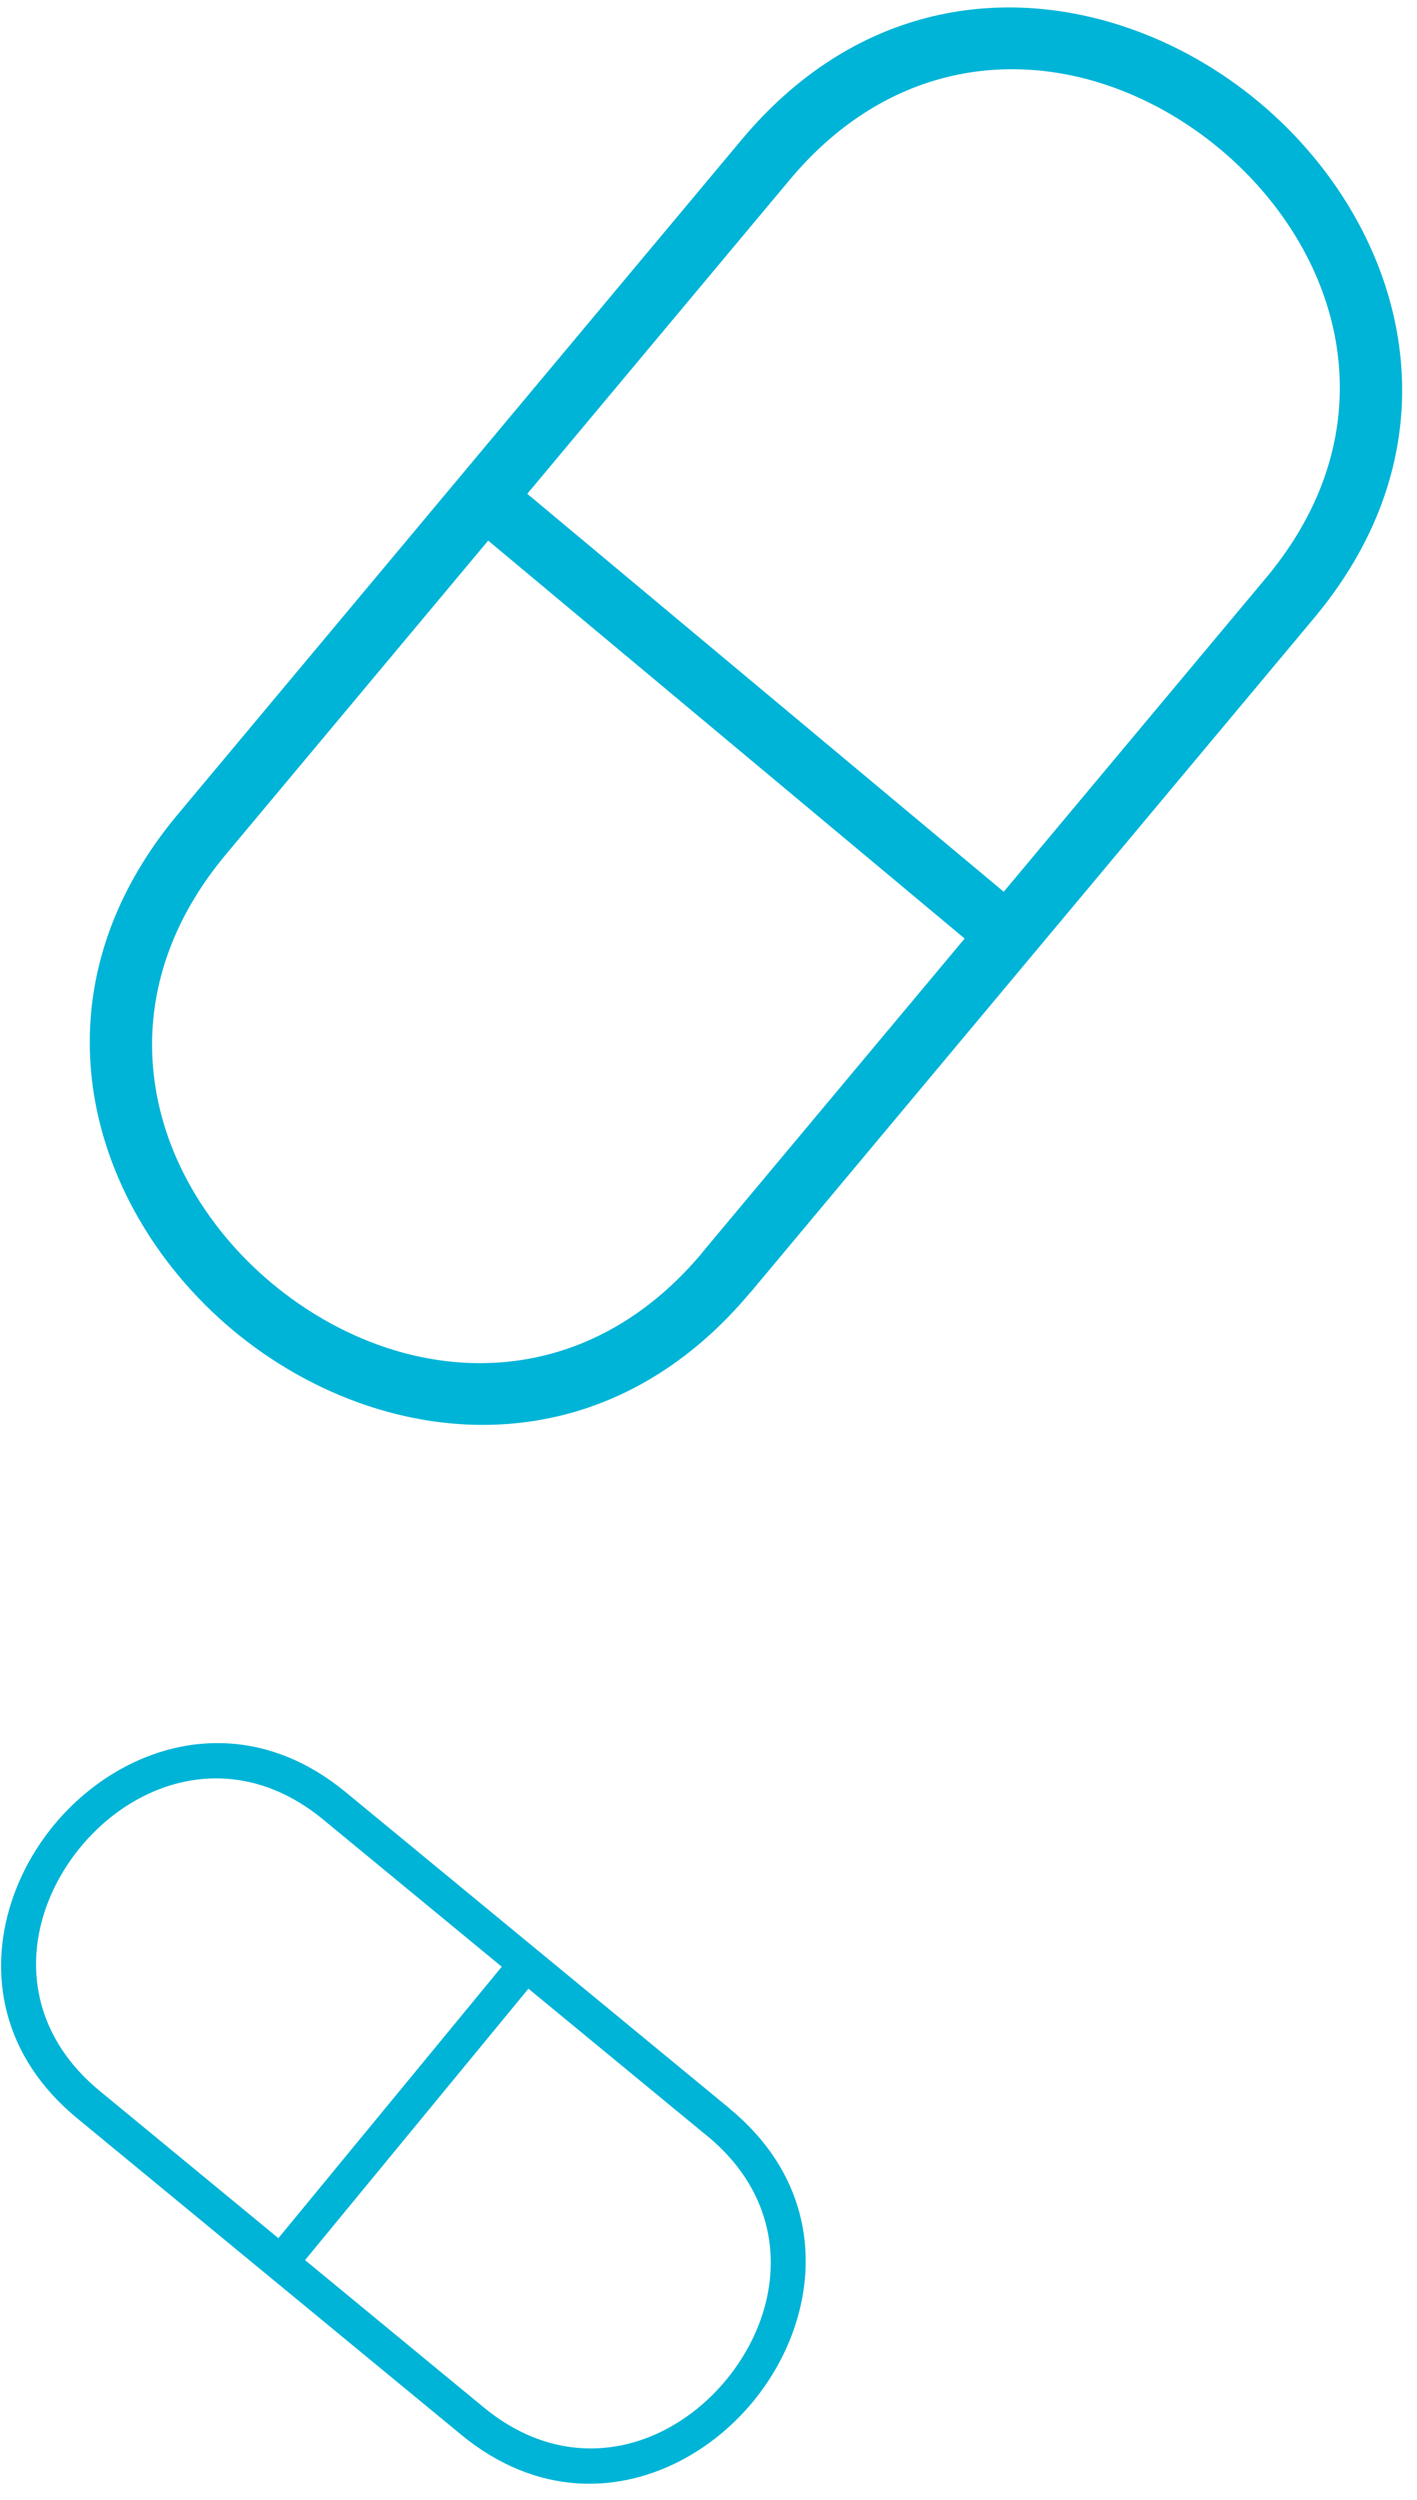 <svg width="106" height="187" viewBox="0 0 106 187" fill="none" xmlns="http://www.w3.org/2000/svg">
<g clip-path="url(#clip0_665_60)">
<path fill-rule="evenodd" clip-rule="evenodd" d="M55.467 10.463C63.761 0.539 74.663 -1.166 84.142 2.004C87.796 3.226 91.221 5.171 94.185 7.645C97.148 10.12 99.673 13.144 101.526 16.518C106.333 25.279 106.592 36.306 98.298 46.23L77.217 71.449L56.137 96.669L56.129 96.663C47.833 106.589 36.934 108.295 27.461 105.128C23.809 103.907 20.383 101.961 17.418 99.487C14.456 97.011 11.931 93.987 10.078 90.612C5.271 81.852 5.011 70.826 13.306 60.901L34.387 35.683L55.467 10.463ZM36.519 40.434L16.9 63.903C9.99 72.17 10.165 81.284 14.119 88.487C15.673 91.319 17.814 93.875 20.343 95.987C22.873 98.097 25.771 99.75 28.835 100.776C36.634 103.383 45.641 101.939 52.55 93.673L52.543 93.667L72.161 70.197L36.519 40.434ZM94.702 43.228C101.614 34.961 101.437 25.848 97.484 18.645C95.93 15.813 93.789 13.257 91.26 11.145C88.73 9.032 85.834 7.381 82.769 6.355C74.973 3.749 65.971 5.197 59.061 13.464L39.443 36.934L75.085 66.697L94.702 43.228Z" fill="#00B4D7"/>
</g>
<g clip-path="url(#clip1_665_60)">
<path fill-rule="evenodd" clip-rule="evenodd" d="M5.771 158.433C0.118 153.776 -0.891 147.61 0.866 142.229C1.544 140.156 2.631 138.208 4.02 136.52C5.41 134.832 7.112 133.39 9.015 132.327C13.956 129.57 20.2 129.379 25.852 134.036L40.218 145.872L54.584 157.707L54.58 157.712C60.234 162.37 61.244 168.534 59.489 173.911C58.812 175.984 57.724 177.932 56.335 179.621C54.945 181.308 53.242 182.75 51.339 183.813C46.398 186.57 40.155 186.761 34.502 182.104L20.137 170.269L5.771 158.433ZM22.819 169.042L36.187 180.057C40.896 183.937 46.056 183.801 50.119 181.533C51.717 180.642 53.155 179.419 54.341 177.978C55.526 176.538 56.45 174.89 57.019 173.15C58.464 168.724 57.61 163.63 52.901 159.75L52.898 159.754L39.529 148.74L22.819 169.042ZM24.167 136.084C19.458 132.203 14.298 132.34 10.236 134.608C8.638 135.499 7.199 136.722 6.014 138.162C4.828 139.603 3.904 141.25 3.336 142.99C1.891 147.414 2.747 152.506 7.456 156.386L20.825 167.4L37.535 147.098L24.167 136.084Z" fill="#00B4D7"/>
</g>
<defs>
<clipPath id="clip0_665_60">
<rect width="106.626" height="99.058" fill="white" transform="translate(105.667 0.627) rotate(90.363)"/>
</clipPath>
<clipPath id="clip1_665_60">
<rect width="60.379" height="56.094" fill="white" transform="translate(0 130.046) rotate(-0.044)"/>
</clipPath>
</defs>
</svg>
